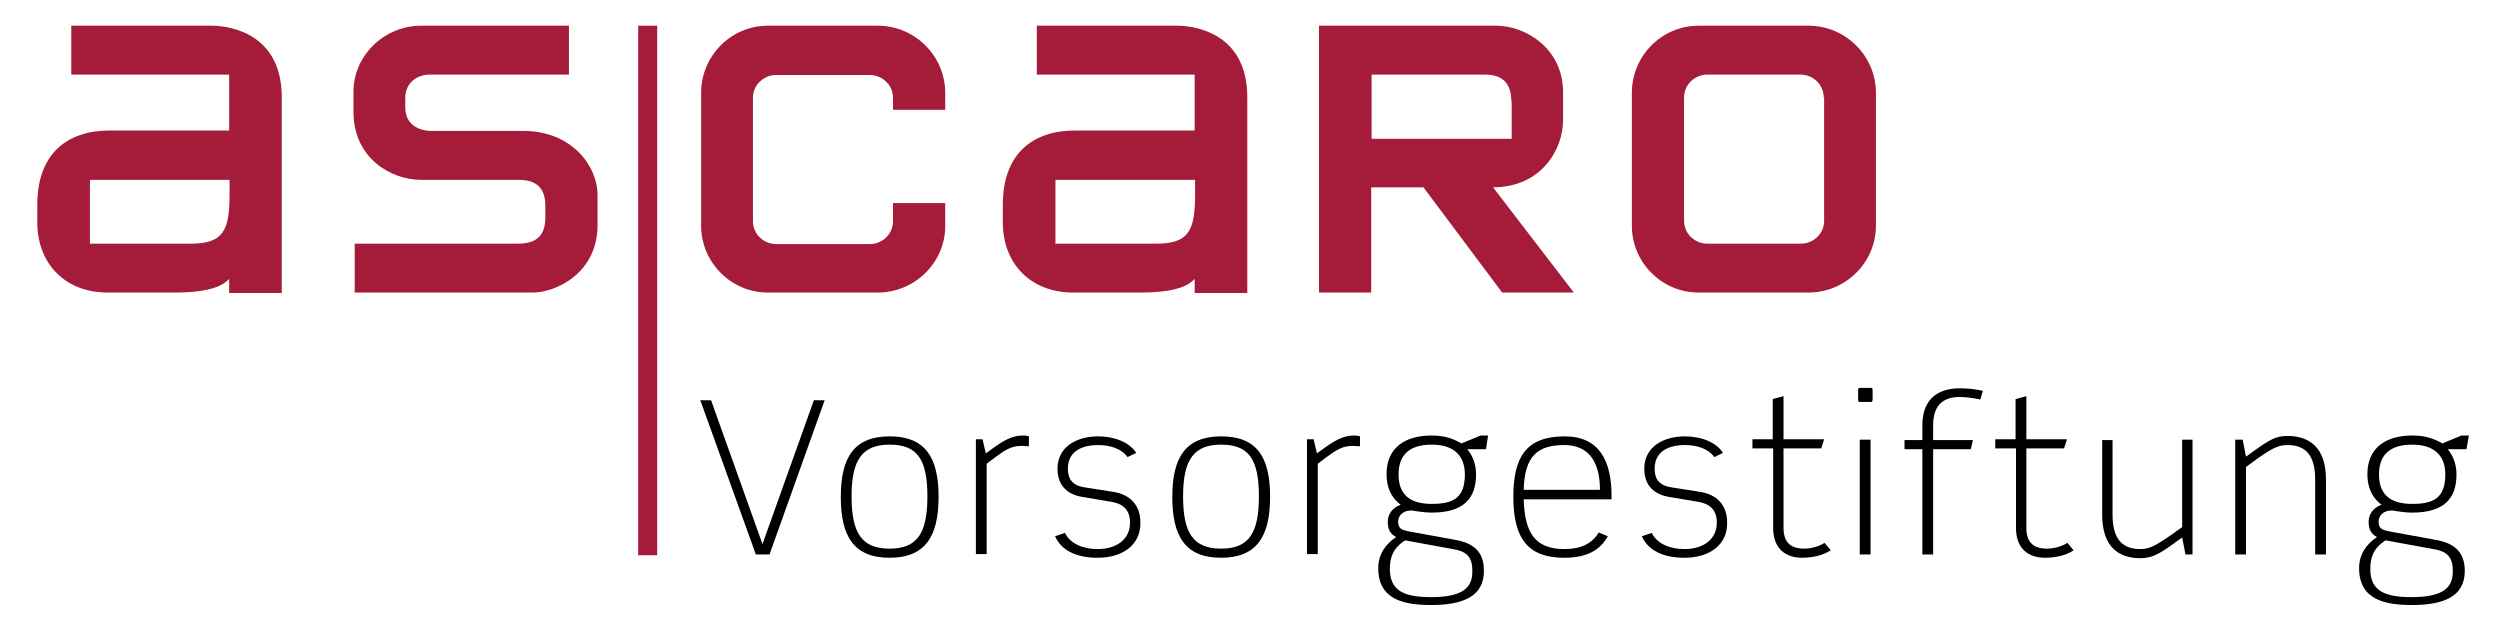<?xml version="1.0" encoding="utf-8"?>
<!-- Generator: Adobe Illustrator 26.5.0, SVG Export Plug-In . SVG Version: 6.00 Build 0)  -->
<svg version="1.1" id="Ebene_1" xmlns="http://www.w3.org/2000/svg" xmlns:xlink="http://www.w3.org/1999/xlink" x="0px" y="0px"
	 viewBox="0 0 603.3 154" style="enable-background:new 0 0 603.3 154;" xml:space="preserve">
<style type="text/css">
	.st0{fill:#A41C39;}
	.st1{fill:#A41C39;stroke:#A41C39;stroke-width:4.59;}
</style>
<g>
	<g>
		<path d="M185.7,133.8h-3.3L169,96.6h2.6l12.4,34.7l12.4-34.7h2.6L185.7,133.8z"/>
	</g>
	<g>
		<path d="M214.7,134.6c-8.7,0-11.8-5.2-11.8-14.7c0-9.5,3.2-14.6,11.8-14.6s11.8,5.1,11.8,14.6
			C226.5,129.4,223.3,134.6,214.7,134.6z M214.7,107.3c-6.6,0-9.2,3.6-9.2,12.5c0,8.9,2.5,12.6,9.2,12.6c6.7,0,9.1-3.8,9.1-12.6
			C223.8,110.9,221.4,107.3,214.7,107.3z"/>
		<path d="M246.5,107.6c-2.3,0-3.8,0.9-6,2.5l-2.4,1.8v21.8h-2.6v-27.7h1.6l0.8,3.4l1.8-1.3c2.1-1.5,4.4-3,7-3c0.5,0,1,0,1.6,0.2
			v2.4C247.7,107.7,247.1,107.6,246.5,107.6z"/>
		<path d="M264.9,134.6c-5.2,0-8.8-1.8-10.3-5.2l2.4-0.8c1.3,2.7,4.5,3.9,7.9,3.9c4.1,0,7.8-2,7.8-6.4c0-3.3-2-4.6-4.5-5l-7.1-1.2
			c-3.5-0.6-5.9-2.7-5.9-6.8c0-5.4,4.8-7.8,9.8-7.8c3.7,0,7.5,1.3,9.2,4l-2.1,1c-1.5-2.1-4.3-2.9-7.1-2.9c-3.9,0-7.3,1.5-7.3,5.7
			c0,2.2,0.8,4,4,4.5l7,1.1c3.8,0.6,6.5,3,6.5,7.4C275.3,131.5,270.9,134.6,264.9,134.6z"/>
		<path d="M294.7,134.6c-8.7,0-11.8-5.2-11.8-14.7c0-9.5,3.2-14.6,11.8-14.6c8.7,0,11.8,5.1,11.8,14.6
			C306.5,129.4,303.3,134.6,294.7,134.6z M294.7,107.3c-6.6,0-9.2,3.6-9.2,12.5c0,8.9,2.5,12.6,9.2,12.6c6.7,0,9.1-3.8,9.1-12.6
			C303.8,110.9,301.4,107.3,294.7,107.3z"/>
		<path d="M326.4,107.6c-2.3,0-3.8,0.9-6,2.5l-2.4,1.8v21.8h-2.6v-27.7h1.6l0.8,3.4l1.8-1.3c2.1-1.5,4.4-3,7-3c0.5,0,1,0,1.6,0.2
			v2.4C327.6,107.7,327,107.6,326.4,107.6z"/>
	</g>
	<g>
		<path d="M358.6,108.4h-4.5c1.6,2,2.1,4.1,2.1,6.1c0,5.9-3.1,9.2-10.7,9.2c-1.9,0-3.1-0.3-4.2-0.4c-0.3-0.1-0.3-0.1-0.8-0.1
			c-2,0-3.1,1.3-3.1,2.7c0,1.7,1,2,2.4,2.3l11.5,2.1c5.6,1,6.8,4.1,6.8,7.5c0,6.2-5.2,8.2-12.7,8.2c-6.3,0-12.8-1.1-12.8-8.9
			c0-3.4,1.8-5.8,4.3-7.5c-1.4-0.8-2-1.8-2-3.7c0-1.6,0.9-3.3,3.1-4.1c-2.6-2-3.4-4.6-3.4-7.4c0-6.6,4.8-9.3,10.8-9.3
			c2.8,0,4.8,0.5,7.3,1.9l4.6-1.9h1.8L358.6,108.4z M351.1,132.6l-12-2.2c-2.9,1.8-3.7,4.1-3.7,6.9c0,5.5,3.8,6.8,10,6.8
			c7.7,0,9.9-2.4,9.9-6.1C355.4,134.9,354.3,133.2,351.1,132.6z M345.5,107.3c-4.7,0-8,1.9-8,7.2c0,5.7,3.8,7.1,8,7.1
			c4.9,0,8-1.2,8-7.1C353.5,110,350.9,107.3,345.5,107.3z"/>
	</g>
	<g>
		<path d="M367.7,120.4c0.2,8.1,2.7,12.1,9.8,12.1c4,0,6.7-1.3,8.3-4l2.2,0.9c-1.8,3.2-4.8,5.2-10.5,5.2c-8.5,0-12.3-4.3-12.3-14.7
			c0-9.5,3-14.6,12.4-14.6c8.4,0,11.3,6,11.3,14.4v0.8H367.7z M377.5,107.4c-6.4,0-9.6,2.6-9.8,10.8h18.4
			C386.1,112.3,384,107.4,377.5,107.4z"/>
		<path d="M406.5,134.6c-5.2,0-8.8-1.8-10.3-5.2l2.4-0.8c1.3,2.7,4.5,3.9,7.9,3.9c4.1,0,7.8-2,7.8-6.4c0-3.3-2-4.6-4.5-5l-7.1-1.2
			c-3.5-0.6-5.9-2.7-5.9-6.8c0-5.4,4.8-7.8,9.8-7.8c3.7,0,7.5,1.3,9.2,4l-2.1,1c-1.5-2.1-4.3-2.9-7.1-2.9c-3.9,0-7.3,1.5-7.3,5.7
			c0,2.2,0.8,4,4,4.5l7,1.1c3.8,0.6,6.5,3,6.5,7.4C416.9,131.5,412.5,134.6,406.5,134.6z"/>
		<path d="M434.9,134.6c-3.8,0-7-2-7-7.2v-19.2h-5v-2.2h4.9v-9.7l2.6-0.7v10.4h9.8l-0.7,2.2h-9.1v19.2c0,4,2.3,5,5,5
			c1.6,0,3.5-0.5,4.9-1.4l1.5,1.8C439.8,134.1,437.2,134.6,434.9,134.6z"/>
		<path d="M451.3,97H449c-0.5,0-0.6,0-0.6-0.6v-2.1c0-0.7,0.1-0.7,0.6-0.7h2.3c0.5,0,0.6,0,0.6,0.7v2.1C451.8,97,451.8,97,451.3,97z
			 M448.8,133.8v-27.7h2.6v27.7H448.8z"/>
		<path d="M477.9,96.4c-1.6-0.3-3.3-0.6-4.9-0.6c-3.5,0-6.5,1.4-6.5,6.9v3.5h9.6l-0.5,2.2h-9.1v25.4h-2.6v-25.4h-4.3v-2.2h4.3v-3.5
			c0-6.9,4.3-9,9.1-9c1.7,0,3.7,0.2,5.5,0.6L477.9,96.4z"/>
		<path d="M493.5,134.6c-3.8,0-7-2-7-7.2v-19.2h-5v-2.2h4.9v-9.7l2.6-0.7v10.4h9.8l-0.7,2.2H489v19.2c0,4,2.3,5,5,5
			c1.6,0,3.5-0.5,4.9-1.4l1.5,1.8C498.5,134.1,495.8,134.6,493.5,134.6z"/>
		<path d="M527.4,133.8l-0.8-4.1l-3.2,2.3c-2.9,2-4.5,2.7-6.9,2.7c-5.3,0-9.2-2.8-9.2-10.5v-18h2.5v18c0,6.5,2.9,8.3,6.7,8.3
			c1.9,0,3.2-0.5,7-3.1l3.1-2.2v-21.1h2.5v27.7H527.4z"/>
		<path d="M558.7,133.8v-18.1c0-6.5-2.9-8.3-6.7-8.3c-1.9,0-3.3,0.5-7,3.1l-3,2.2v21.1h-2.6v-27.7h1.8l0.8,4.1l3.2-2.3
			c2.9-2,4.4-2.7,6.8-2.7c5.3,0,9.3,2.8,9.3,10.5v18.1H558.7z"/>
		<path d="M595.2,108.4h-4.5c1.6,2,2.1,4.1,2.1,6.1c0,5.9-3.1,9.2-10.7,9.2c-1.9,0-3.1-0.3-4.2-0.4c-0.3-0.1-0.3-0.1-0.8-0.1
			c-2,0-3.1,1.3-3.1,2.7c0,1.7,1,2,2.4,2.3l11.5,2.1c5.6,1,6.9,4.1,6.9,7.5c0,6.2-5.2,8.2-12.7,8.2c-6.3,0-12.8-1.1-12.8-8.9
			c0-3.4,1.8-5.8,4.3-7.5c-1.4-0.8-2-1.8-2-3.7c0-1.6,0.9-3.3,3.1-4.1c-2.6-2-3.4-4.6-3.4-7.4c0-6.6,4.8-9.3,10.8-9.3
			c2.8,0,4.8,0.5,7.3,1.9l4.6-1.9h1.8L595.2,108.4z M587.7,132.6l-12-2.2c-2.9,1.8-3.7,4.1-3.7,6.9c0,5.5,3.8,6.8,10,6.8
			c7.7,0,9.9-2.4,9.9-6.1C592,134.9,590.9,133.2,587.7,132.6z M582.1,107.3c-4.7,0-8,1.9-8,7.2c0,5.7,3.8,7.1,8,7.1
			c4.9,0,8-1.2,8-7.1C590.1,110,587.5,107.3,582.1,107.3z"/>
	</g>
	<g>
		<path class="st0" d="M55.3,70.6v-3.3c-1.1,1.1-3.3,3.3-13.3,3.3H26c-10.5,0-17-7.2-17-16.9v-4.3c0-12.2,7.1-17.9,17.4-17.9h28.9
			V18H17.2V6.2h33.9c2.1,0,16.9,0.5,16.9,17.3v47.2H55.3z M55.4,43.4H21.7v15.4H46c7.9,0,9.4-3.1,9.4-12V43.4z"/>
		<path class="st0" d="M128.6,70.6h-43V58.8H125c4.6,0,6.6-2.1,6.6-6.3v-2.9c0-6-4.4-6.2-6.9-6.2h-23.1c-7.2,0-16.3-5.2-16.3-16.4
			v-4.9c0-8.5,7.2-15.9,16.4-15.9h35.6V18h-33.5c-2.9,0-6,1.7-6,5.7v2.2c0,4.2,3.3,5.7,6.4,5.7h22.2c11.3,0,17.8,8.2,17.8,15.5v7
			C144.3,66.2,133.8,70.6,128.6,70.6z"/>
	</g>
	<g>
		<path class="st0" d="M211.8,70.6h-26.5c-8.9,0-16.1-7.3-16.1-16.1V22.4c0-8.9,7.2-16.2,16.1-16.2h26.5c9,0,16.3,7.3,16.3,16.2v4.1
			h-12.6v-2.9c0-3.1-2.6-5.5-5.6-5.5h-22.6c-3,0-5.6,2.4-5.6,5.5v29.8c0,3.1,2.6,5.5,5.6,5.5h22.6c3,0,5.6-2.4,5.6-5.5v-4.4h12.6
			v5.6C228.1,63.3,220.8,70.6,211.8,70.6z"/>
		<path class="st0" d="M288.3,70.6v-3.3c-1.1,1.1-3.3,3.3-13.3,3.3h-16c-10.5,0-17-7.2-17-16.9v-4.3c0-12.2,7.1-17.9,17.4-17.9h28.9
			V18h-38.1V6.2h33.9c2.1,0,16.9,0.5,16.9,17.3v47.2H288.3z M288.4,43.4h-33.7v15.4H279c7.9,0,9.4-3.1,9.4-12V43.4z"/>
		<path class="st0" d="M362.5,70.6l-19-25.4h-12.6v25.4h-12.6V6.2h42.8c6.7,0,16.1,5.2,16.1,16.1V29c0,7.1-5.3,16.2-16.9,16.2
			l19.5,25.4H362.5z M364.7,24.3c0-5.9-4.3-6.3-6.4-6.3h-27.3v15.5h33.8V24.3z"/>
		<path class="st0" d="M436.4,70.6h-26.5c-8.9,0-16.1-7.3-16.1-16.1V22.4c0-8.9,7.2-16.2,16.1-16.2h26.5c9,0,16.3,7.3,16.3,16.2
			v32.1C452.7,63.3,445.4,70.6,436.4,70.6z M440.1,23.5c0-3.1-2.6-5.5-5.6-5.5H412c-3,0-5.6,2.4-5.6,5.5v29.8c0,3.1,2.6,5.5,5.6,5.5
			h22.6c3,0,5.6-2.4,5.6-5.5V23.5z"/>
	</g>
	<line class="st1" x1="156.3" y1="6.2" x2="156.3" y2="134"/>
</g>
</svg>
